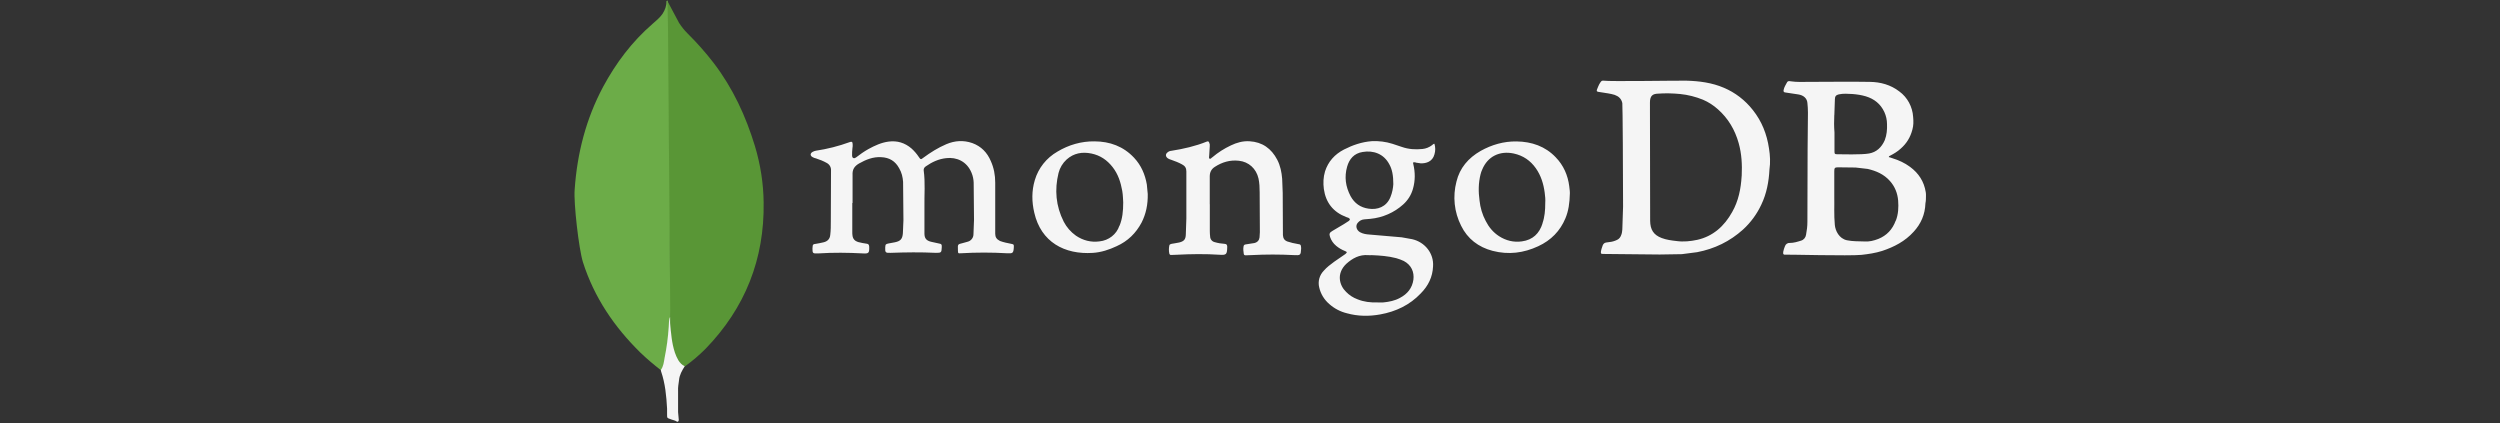 <svg width="378" height="64" viewBox="0 0 378 64" fill="none" xmlns="http://www.w3.org/2000/svg">
<rect x="0" y="0" width="378" height="64" fill="#333333" stroke="none"/>
<g clip-path="url(#clip0_493_22)">
<path d="M100.969 0.26L102.669 3.453C103.051 4.042 103.465 4.563 103.951 5.049C105.38 6.46 106.712 7.967 107.937 9.56C110.816 13.339 112.759 17.539 114.144 22.082C114.977 24.854 115.427 27.704 115.462 30.579C115.602 39.183 112.651 46.569 106.708 52.709C105.744 53.68 104.697 54.577 103.583 55.377C102.994 55.377 102.715 54.927 102.472 54.509C102.029 53.738 101.737 52.891 101.604 52.013C101.394 50.97 101.258 49.93 101.326 48.859V48.373C101.279 48.262 100.761 0.506 100.969 0.26Z" fill="#599636"/>
<path d="M100.969 0.156C100.901 0.017 100.829 0.12 100.758 0.192C100.794 0.888 100.547 1.51 100.169 2.103C99.751 2.692 99.197 3.145 98.64 3.631C95.558 6.299 93.129 9.528 91.186 13.135C88.597 17.989 87.264 23.193 86.889 28.675C86.718 30.651 87.514 37.622 88.139 39.633C89.84 44.976 92.89 49.452 96.847 53.334C97.819 54.27 98.858 55.138 99.929 55.973C100.244 55.973 100.276 55.695 100.347 55.488C100.487 55.045 100.59 54.595 100.662 54.138L101.358 48.937L100.969 0.156Z" fill="#6CAC48"/>
<path d="M102.669 57.484C102.737 56.688 103.119 56.031 103.537 55.37C103.119 55.198 102.808 54.852 102.565 54.47C102.354 54.105 102.183 53.723 102.047 53.323C101.562 51.87 101.458 50.337 101.319 48.852V47.952C101.147 48.091 101.108 49.27 101.108 49.444C101.008 51.02 100.797 52.58 100.483 54.127C100.379 54.752 100.312 55.377 99.926 55.931C99.926 55.998 99.926 56.07 99.962 56.173C100.587 58.013 100.758 59.884 100.862 61.795V62.492C100.862 63.324 100.826 63.149 101.519 63.427C101.797 63.531 102.108 63.567 102.387 63.774C102.597 63.774 102.63 63.602 102.63 63.46L102.526 62.313V59.12C102.494 58.563 102.597 58.009 102.669 57.484Z" fill="#F5F5F5"/>
<path d="M128.866 30.702V35.088C128.866 35.264 128.866 35.441 128.897 35.606C128.949 36.125 129.268 36.446 129.732 36.592C130.166 36.706 130.609 36.788 131.052 36.851C131.31 36.882 131.392 36.996 131.423 37.276C131.454 38.261 131.372 38.375 130.423 38.313C128.217 38.199 126 38.168 123.794 38.313H123.587C122.897 38.344 122.845 38.282 122.845 37.587C122.845 37.473 122.876 37.328 122.876 37.214C122.876 37.006 123.02 36.892 123.216 36.892C123.68 36.84 124.103 36.716 124.536 36.633C125.134 36.488 125.484 36.115 125.536 35.503C125.619 34.839 125.619 34.144 125.619 33.481L125.649 25.745C125.67 25.289 125.423 24.864 125.02 24.646C124.505 24.356 123.948 24.128 123.381 23.951C123.206 23.9 123.041 23.868 122.897 23.775C122.474 23.568 122.463 23.194 122.866 22.966C123.01 22.883 123.185 22.821 123.35 22.79C125.09 22.531 126.8 22.097 128.454 21.494C128.794 21.38 128.887 21.411 128.918 21.753C128.949 21.96 128.918 22.22 128.887 22.417C128.835 22.79 128.835 23.163 128.835 23.516C128.835 23.661 128.866 23.806 129.011 23.889C129.155 23.972 129.299 23.889 129.433 23.806C130.031 23.34 130.64 22.914 131.3 22.541C132.248 22.023 133.248 21.556 134.341 21.411C135.661 21.235 136.805 21.587 137.816 22.448C138.228 22.821 138.599 23.246 138.909 23.713C139.198 24.138 139.228 24.148 139.6 23.858C140.693 23.049 141.837 22.334 143.074 21.805C144.363 21.255 145.683 21.172 147.003 21.629C148.353 22.116 149.271 23.07 149.817 24.366C150.281 25.403 150.477 26.482 150.477 27.601V35.337C150.477 35.855 150.683 36.177 151.199 36.436C151.745 36.643 152.343 36.757 152.921 36.872C153.292 36.955 153.292 36.955 153.292 37.338C153.24 38.292 153.148 38.344 152.23 38.292C149.929 38.157 147.623 38.157 145.322 38.292C144.858 38.323 144.858 38.323 144.837 37.857V37.711C144.806 36.934 144.806 36.934 145.559 36.757L146.301 36.55C146.817 36.426 147.188 35.959 147.188 35.42L147.271 33.253L147.219 27.601C147.198 27.093 147.095 26.596 146.899 26.129C146.178 24.366 144.6 23.734 143.085 23.91C141.94 24.024 140.93 24.491 139.981 25.154C139.775 25.299 139.641 25.476 139.661 25.756C139.919 27.601 139.744 29.447 139.775 31.293V35.306C139.775 36.032 140.064 36.374 140.754 36.55L142.074 36.84C142.28 36.872 142.394 36.955 142.394 37.183V37.39C142.363 38.199 142.311 38.23 141.507 38.23C139.208 38.116 136.919 38.147 134.651 38.23C133.877 38.261 133.815 38.178 133.846 37.39C133.877 36.923 133.929 36.903 134.362 36.809L135.31 36.633C136.146 36.457 136.455 36.146 136.517 35.244L136.599 33.304L136.548 27.508C136.496 26.782 136.342 26.098 135.95 25.434C135.372 24.366 134.475 23.817 133.248 23.765C132.011 23.682 130.928 24.138 129.887 24.719C129.165 25.144 128.856 25.642 128.908 26.482V30.692L128.866 30.702ZM182.924 30.878V34.943C182.924 35.233 182.945 35.523 182.976 35.803C182.997 36.197 183.285 36.529 183.667 36.612C184.162 36.758 184.667 36.84 185.182 36.872C185.471 36.903 185.523 37.017 185.554 37.245V37.452C185.523 38.458 185.409 38.583 184.43 38.52C182.244 38.375 180.068 38.406 177.893 38.52L177.058 38.551C176.883 38.551 176.852 38.468 176.8 38.344C176.718 37.944 176.718 37.531 176.8 37.131C176.831 36.955 176.944 36.923 177.12 36.872C177.542 36.82 177.893 36.726 178.295 36.664C179.017 36.488 179.274 36.197 179.295 35.451L179.378 33.025V25.922C179.378 25.403 179.171 25.082 178.718 24.853C178.202 24.563 177.656 24.366 177.078 24.159C176.903 24.107 176.738 24.045 176.594 23.951C176.223 23.692 176.171 23.319 176.542 23.029C176.707 22.894 176.903 22.811 177.12 22.8C178.955 22.51 180.739 22.106 182.46 21.411C182.667 21.328 182.749 21.38 182.832 21.556C182.914 21.732 182.945 21.929 182.914 22.137L182.832 23.495C182.832 23.671 182.749 23.92 182.883 23.983C183.059 24.096 183.172 23.837 183.316 23.775C184.162 23.059 185.098 22.46 186.1 21.991C186.987 21.566 187.904 21.297 188.936 21.359C190.864 21.473 192.235 22.458 193.122 24.159C193.586 25.051 193.781 26.036 193.864 27.041L193.946 29.157L193.977 35.534C194.008 36.021 194.184 36.343 194.668 36.519C195.173 36.685 195.69 36.81 196.215 36.892C196.679 36.944 196.699 37.038 196.73 37.473V37.618C196.679 38.603 196.617 38.624 195.637 38.572C193.498 38.458 191.354 38.458 189.214 38.572C188.925 38.603 188.637 38.572 188.379 38.603C188.203 38.603 188.09 38.572 188.059 38.396C188.008 38.023 187.946 37.649 188.028 37.245C188.059 37.069 188.142 36.986 188.348 36.954L189.668 36.747C190.132 36.633 190.389 36.322 190.441 35.907L190.492 35.099L190.461 29.063C190.461 28.369 190.431 27.674 190.286 26.99C189.946 25.507 188.822 24.459 187.307 24.304C185.987 24.159 184.791 24.511 183.687 25.227C183.141 25.569 182.914 26.067 182.914 26.668V31.023C182.914 30.94 182.914 30.94 182.945 30.94L182.924 30.878Z" fill="#F5F5F5"/>
<path d="M267.471 22.439C267.152 20.273 266.383 18.343 265.039 16.646C263.869 15.153 262.36 13.99 260.636 13.265C258.84 12.497 256.921 12.252 254.982 12.198C254.182 12.166 243.273 12.348 242.473 12.198C242.267 12.166 242.134 12.23 242.011 12.412C241.867 12.625 241.724 12.86 241.642 13.094C241.303 13.894 241.303 13.841 242.124 13.958C242.811 14.076 243.468 14.14 244.125 14.342C244.72 14.556 245.151 14.908 245.295 15.591C245.346 15.921 245.408 26.364 245.408 31.229L245.295 34.706C245.264 34.973 245.243 35.239 245.151 35.474C245.038 35.826 244.833 36.125 244.494 36.274C244.115 36.456 243.714 36.573 243.294 36.605C242.524 36.69 242.411 36.722 242.155 37.618L242.072 37.949C242.021 38.333 242.042 38.397 242.411 38.397L250.949 38.482L254.294 38.429L256.603 38.13C259.23 37.629 261.57 36.498 263.571 34.685C264.71 33.639 265.644 32.37 266.311 30.941C267.111 29.276 267.45 27.463 267.542 25.628C267.696 24.572 267.645 23.506 267.471 22.439ZM263.335 26.652C263.222 28.551 262.853 30.397 261.909 32.05C260.708 34.215 258.994 35.73 256.624 36.264C255.598 36.477 254.571 36.594 253.494 36.445C252.724 36.36 251.985 36.264 251.267 35.997C249.984 35.517 249.523 34.696 249.502 33.394L249.471 15.495C249.471 14.428 249.933 14.193 250.672 14.161C251.79 14.076 252.93 14.108 254.038 14.214C255.228 14.332 256.388 14.63 257.496 15.079C258.317 15.431 259.076 15.921 259.754 16.529C261.293 17.895 262.319 19.612 262.884 21.628C263.345 23.26 263.427 24.924 263.345 26.588L263.335 26.652ZM291.206 29.564C291.206 29.383 291.206 29.234 291.175 29.063C290.919 27.431 290.088 26.183 288.805 25.234C287.974 24.615 287.04 24.199 286.065 23.9C285.891 23.847 285.747 23.783 285.583 23.751C285.614 23.602 285.696 23.57 285.788 23.538C286.363 23.239 286.907 22.919 287.389 22.471C288.271 21.703 288.856 20.753 289.154 19.591C289.328 18.972 289.328 18.343 289.267 17.692C289.174 16.145 288.405 14.726 287.184 13.831C285.87 12.817 284.331 12.401 282.73 12.38C279.641 12.326 276.532 12.38 273.453 12.38C272.571 12.38 271.688 12.433 270.765 12.294C270.59 12.262 270.344 12.209 270.221 12.412C270.016 12.796 269.759 13.18 269.677 13.628C269.646 13.841 269.708 13.959 269.933 13.98L271.904 14.278C272.673 14.396 273.217 14.844 273.279 15.559C273.33 16.049 273.361 16.551 273.361 17.041L273.31 22.588L273.279 33.565C273.279 34.215 273.197 34.845 273.074 35.496C273.012 35.922 272.725 36.264 272.335 36.381C271.76 36.562 271.216 36.733 270.621 36.733C270.293 36.701 269.985 36.914 269.882 37.234C269.769 37.501 269.677 37.8 269.626 38.066C269.574 38.418 269.656 38.546 269.995 38.504C270.252 38.472 279.672 38.717 281.447 38.536C282.504 38.418 283.541 38.269 284.587 37.938C286.383 37.341 288.046 36.488 289.359 35.026C290.447 33.842 291.073 32.413 291.124 30.749C291.206 30.365 291.206 29.981 291.206 29.564ZM277.353 17.393L277.435 15.015C277.435 14.566 277.609 14.364 278.03 14.268C278.718 14.118 279.405 14.182 280.082 14.214C280.77 14.268 281.427 14.364 282.114 14.566C283.366 14.95 284.341 15.697 284.916 16.945C285.172 17.511 285.316 18.129 285.316 18.759C285.347 19.591 285.285 20.391 284.977 21.191C284.495 22.29 283.725 23.004 282.607 23.207C281.488 23.42 278.328 23.324 277.835 23.324C277.404 23.324 277.373 23.271 277.373 22.823V20.028C277.301 19.164 277.301 18.289 277.343 17.415L277.353 17.393ZM286.63 33.362C286.147 34.696 285.254 35.623 284.003 36.125C283.315 36.392 282.627 36.562 281.909 36.509C281.027 36.477 280.144 36.509 279.251 36.328C278.051 36.061 277.507 34.877 277.425 34.013C277.281 32.498 277.373 30.951 277.343 29.831V25.916C277.343 25.436 277.394 25.298 277.886 25.298L280.575 25.33L282.402 25.543C283.684 25.842 284.854 26.343 285.768 27.378C286.506 28.21 286.907 29.213 286.999 30.311C287.081 31.346 287.03 32.359 286.66 33.341L286.63 33.362Z" fill="#F5F5F5"/>
<path d="M214.052 24.585L214.809 24.696C215.628 24.726 216.594 24.443 216.888 23.343C217.046 22.819 217.046 22.262 216.888 21.738C216.71 21.738 216.626 21.879 216.542 21.939C216.101 22.273 215.607 22.475 215.082 22.525C214.031 22.636 212.981 22.576 211.951 22.212L210.523 21.738C209.525 21.425 208.475 21.293 207.424 21.344C205.933 21.455 204.536 21.93 203.212 22.606C201.804 23.333 200.817 24.433 200.344 25.917C200.082 26.786 200.05 27.684 200.166 28.583C200.46 30.632 201.573 32.066 203.559 32.823C203.674 32.853 203.769 32.904 203.884 32.934C204.147 33.076 204.178 33.217 203.937 33.409L203.202 33.883L201.447 34.923C201.006 35.175 200.954 35.377 201.101 35.822C201.279 36.347 201.594 36.811 202.036 37.175C202.435 37.508 202.886 37.77 203.38 37.962C203.706 38.103 203.706 38.164 203.412 38.416L201.741 39.567C201.185 39.981 200.628 40.385 200.166 40.92C199.841 41.252 199.606 41.657 199.483 42.097C199.361 42.538 199.353 43 199.462 43.444C199.683 44.424 200.208 45.302 200.985 45.968C201.744 46.647 202.669 47.13 203.674 47.372C205.313 47.826 207.004 47.846 208.674 47.543C211.069 47.119 213.17 46.1 214.809 44.373C215.953 43.222 216.615 41.869 216.678 40.264C216.815 38.336 215.47 36.609 213.517 36.165L211.941 35.882L207.119 35.468C206.594 35.438 206.069 35.357 205.628 35.105C205.071 34.772 204.924 34.126 205.281 33.702C205.544 33.389 205.87 33.197 206.279 33.166L207.214 33.086C209.062 32.905 210.796 32.146 212.151 30.925C212.874 30.28 213.392 29.45 213.643 28.532C213.989 27.321 213.989 26.069 213.695 24.837C213.611 24.524 213.643 24.504 214.042 24.554L214.052 24.585ZM206.888 38.578C207.067 38.608 207.235 38.578 207.414 38.578C208.643 38.628 209.903 38.719 211.101 39.032C211.489 39.143 211.878 39.285 212.245 39.456C213.412 40.072 213.853 41.142 213.706 42.293C213.527 43.555 212.802 44.454 211.657 45.05C210.901 45.464 210.05 45.635 209.168 45.726C208.842 45.756 208.559 45.726 208.233 45.726C207.214 45.756 206.216 45.645 205.25 45.251C204.577 44.999 204.021 44.636 203.527 44.131C202.508 43.151 202.025 41.354 203.559 39.891C204.493 39.052 205.544 38.467 206.888 38.578ZM210.229 29.814C209.619 31.299 208.264 31.753 206.93 31.551C205.701 31.379 204.798 30.733 204.21 29.663C203.454 28.229 203.243 26.745 203.685 25.201C204.01 24.05 204.735 23.181 206.027 22.979C207.666 22.697 209.231 23.262 210.061 24.837C210.491 25.594 210.67 26.523 210.67 27.846C210.638 28.381 210.523 29.108 210.229 29.814ZM173.401 27.896C173.139 26.382 172.55 24.999 171.468 23.848C169.861 22.131 167.813 21.384 165.502 21.374C163.485 21.344 161.584 21.909 159.893 22.919C158.223 23.878 157.004 25.413 156.469 27.22C155.975 28.845 155.996 30.511 156.385 32.167C157.403 36.609 160.975 38.517 165.239 38.235C166.5 38.154 167.698 37.76 168.832 37.225C170.523 36.468 171.752 35.256 172.603 33.661C173.275 32.339 173.569 30.935 173.538 29.33L173.401 27.896ZM169.252 34.136C168.821 35.428 167.645 36.357 166.237 36.498C164.956 36.67 163.748 36.357 162.677 35.63C161.899 35.075 161.269 34.358 160.838 33.52C159.641 31.157 159.431 28.694 160.05 26.16C160.25 25.372 160.67 24.666 161.279 24.11C162.361 23.151 163.622 22.929 165.019 23.212C166.363 23.494 167.382 24.191 168.223 25.261C169.063 26.331 169.452 27.563 169.683 28.855C169.798 29.502 169.798 30.178 169.83 30.592C169.83 31.945 169.714 33.055 169.273 34.136H169.252ZM237.266 28.128C237.056 26.503 236.416 25.009 235.218 23.777C233.642 22.121 231.594 21.415 229.315 21.384C227.35 21.354 225.544 21.889 223.874 22.818C222.004 23.888 220.712 25.402 220.218 27.452C219.63 29.693 219.872 32.056 220.922 34.136C221.888 36.104 223.527 37.366 225.691 37.932C228.086 38.548 230.365 38.265 232.592 37.225C234.525 36.327 235.89 34.923 236.689 33.015C237.161 31.894 237.329 30.683 237.361 29.279C237.382 29.027 237.319 28.573 237.266 28.128ZM233.233 33.772C232.76 35.287 231.773 36.276 230.103 36.498C228.874 36.67 227.708 36.387 226.657 35.711C225.754 35.125 225.113 34.338 224.64 33.409C224.115 32.429 223.821 31.39 223.706 30.319C223.527 28.997 223.527 27.704 223.853 26.382C223.916 26.119 224 25.867 224.115 25.625C224.935 23.656 226.741 22.757 228.884 23.212C230.313 23.525 231.395 24.282 232.214 25.433C233.002 26.553 233.38 27.795 233.558 29.128C233.642 29.663 233.674 30.228 233.642 30.703C233.642 31.803 233.558 32.813 233.212 33.792L233.233 33.772Z" fill="#F5F5F5"/>
</g>
<defs>
<clipPath id="clip0_493_22">
<rect width="205.206" height="64" fill="white" transform="translate(86)"/>
</clipPath>
</defs>
</svg>
